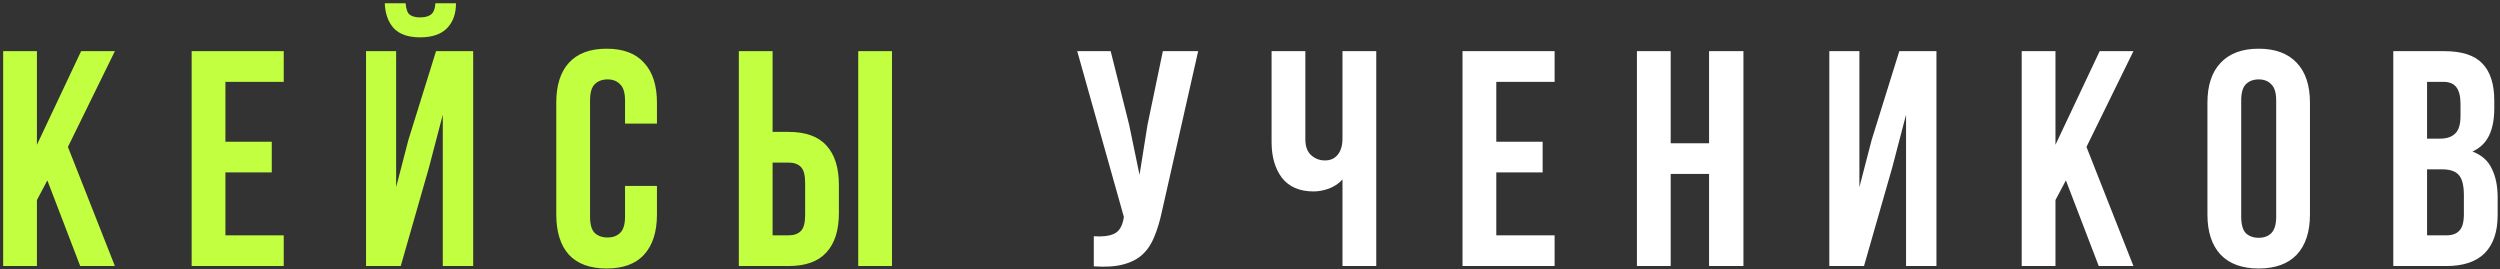 <?xml version="1.0" encoding="UTF-8"?> <svg xmlns="http://www.w3.org/2000/svg" width="733" height="79" viewBox="0 0 733 79" fill="none"><rect x="0" y="0" width="733" height="79" fill="#333333" stroke="none"/> <path d="M13.885 52.89L10.825 58.65V78H0.925V15H10.825V42.45L23.785 15H33.685L19.915 43.08L33.685 78H23.515L13.885 52.89ZM66.091 41.55H79.681V50.55H66.091V69H83.191V78H56.191V15H83.191V24H66.091V41.55ZM117.496 78H107.326V15H116.146V54.87L119.746 41.01L127.846 15H138.736V78H129.826V33.63L125.776 49.11L117.496 78ZM133.696 0.96C133.696 4.02 132.826 6.45 131.086 8.25C129.346 10.05 126.706 10.95 123.166 10.95C119.686 10.95 117.106 10.05 115.426 8.25C113.806 6.45 112.936 4.02 112.816 0.96H118.936C119.056 2.64 119.446 3.75 120.106 4.29C120.826 4.83 121.846 5.1 123.166 5.1C124.546 5.1 125.596 4.83 126.316 4.29C127.096 3.75 127.546 2.64 127.666 0.96H133.696ZM192.62 54.51V62.88C192.62 67.98 191.36 71.91 188.84 74.67C186.38 77.37 182.72 78.72 177.86 78.72C173 78.72 169.31 77.37 166.79 74.67C164.33 71.91 163.1 67.98 163.1 62.88V30.12C163.1 25.02 164.33 21.12 166.79 18.42C169.31 15.66 173 14.28 177.86 14.28C182.72 14.28 186.38 15.66 188.84 18.42C191.36 21.12 192.62 25.02 192.62 30.12V36.24H183.26V29.49C183.26 27.21 182.78 25.62 181.82 24.72C180.92 23.76 179.69 23.28 178.13 23.28C176.57 23.28 175.31 23.76 174.35 24.72C173.45 25.62 173 27.21 173 29.49V63.51C173 65.79 173.45 67.38 174.35 68.28C175.31 69.18 176.57 69.63 178.13 69.63C179.69 69.63 180.92 69.18 181.82 68.28C182.78 67.38 183.26 65.79 183.26 63.51V54.51H192.62ZM216.626 78V15H226.526V38.67H231.206C236.186 38.67 239.876 39.99 242.276 42.63C244.736 45.27 245.966 49.14 245.966 54.24V62.43C245.966 67.53 244.736 71.4 242.276 74.04C239.876 76.68 236.186 78 231.206 78H216.626ZM231.206 69C232.766 69 233.966 68.58 234.806 67.74C235.646 66.9 236.066 65.34 236.066 63.06V53.61C236.066 51.33 235.646 49.77 234.806 48.93C233.966 48.09 232.766 47.67 231.206 47.67H226.526V69H231.206ZM251.636 78V15H261.536V78H251.636Z" fill="#C2FF40"></path> <path d="M340.68 61.98C340.08 64.8 339.33 67.29 338.43 69.45C337.59 71.55 336.42 73.29 334.92 74.67C333.48 75.99 331.59 76.95 329.25 77.55C326.97 78.15 324.12 78.33 320.7 78.09V69.27C323.22 69.45 325.2 69.21 326.64 68.55C328.08 67.89 329.01 66.42 329.43 64.14L329.52 63.6L315.84 15H325.65L331.05 36.51L334.11 51.27L336.45 36.6L340.95 15H351.3L340.68 61.98ZM403.518 15V78H393.618V52.62C392.538 53.82 391.188 54.72 389.568 55.32C388.008 55.86 386.538 56.13 385.158 56.13C381.078 56.13 377.988 54.81 375.888 52.17C373.848 49.47 372.828 45.96 372.828 41.64V15H382.728V40.83C382.728 42.93 383.298 44.49 384.438 45.51C385.578 46.53 386.928 47.04 388.488 47.04C390.048 47.04 391.278 46.5 392.178 45.42C393.138 44.28 393.618 42.66 393.618 40.56V15H403.518ZM438.712 41.55H452.302V50.55H438.712V69H455.812V78H428.812V15H455.812V24H438.712V41.55ZM489.847 78H479.947V15H489.847V42H501.097V15H511.177V78H501.097V51H489.847V78ZM546.525 78H536.355V15H545.175V54.87L548.775 41.01L556.875 15H567.765V78H558.855V33.63L554.805 49.11L546.525 78ZM605.723 52.89L602.663 58.65V78H592.763V15H602.663V42.45L615.623 15H625.523L611.753 43.08L625.523 78H615.353L605.723 52.89ZM657.119 63.51C657.119 65.79 657.569 67.41 658.469 68.37C659.429 69.27 660.689 69.72 662.249 69.72C663.809 69.72 665.039 69.27 665.939 68.37C666.899 67.41 667.379 65.79 667.379 63.51V29.49C667.379 27.21 666.899 25.62 665.939 24.72C665.039 23.76 663.809 23.28 662.249 23.28C660.689 23.28 659.429 23.76 658.469 24.72C657.569 25.62 657.119 27.21 657.119 29.49V63.51ZM647.219 30.12C647.219 25.02 648.509 21.12 651.089 18.42C653.669 15.66 657.389 14.28 662.249 14.28C667.109 14.28 670.829 15.66 673.409 18.42C675.989 21.12 677.279 25.02 677.279 30.12V62.88C677.279 67.98 675.989 71.91 673.409 74.67C670.829 77.37 667.109 78.72 662.249 78.72C657.389 78.72 653.669 77.37 651.089 74.67C648.509 71.91 647.219 67.98 647.219 62.88V30.12ZM716.652 15C721.812 15 725.532 16.2 727.812 18.6C730.152 21 731.322 24.63 731.322 29.49V31.74C731.322 34.98 730.812 37.65 729.792 39.75C728.772 41.85 727.152 43.41 724.932 44.43C727.632 45.45 729.522 47.13 730.602 49.47C731.742 51.75 732.312 54.57 732.312 57.93V63.06C732.312 67.92 731.052 71.64 728.532 74.22C726.012 76.74 722.262 78 717.282 78H701.712V15H716.652ZM711.612 49.65V69H717.282C718.962 69 720.222 68.55 721.062 67.65C721.962 66.75 722.412 65.13 722.412 62.79V57.3C722.412 54.36 721.902 52.35 720.882 51.27C719.922 50.19 718.302 49.65 716.022 49.65H711.612ZM711.612 24V40.65H715.482C717.342 40.65 718.782 40.17 719.802 39.21C720.882 38.25 721.422 36.51 721.422 33.99V30.48C721.422 28.2 721.002 26.55 720.162 25.53C719.382 24.51 718.122 24 716.382 24H711.612Z" fill="white"></path> </svg> 